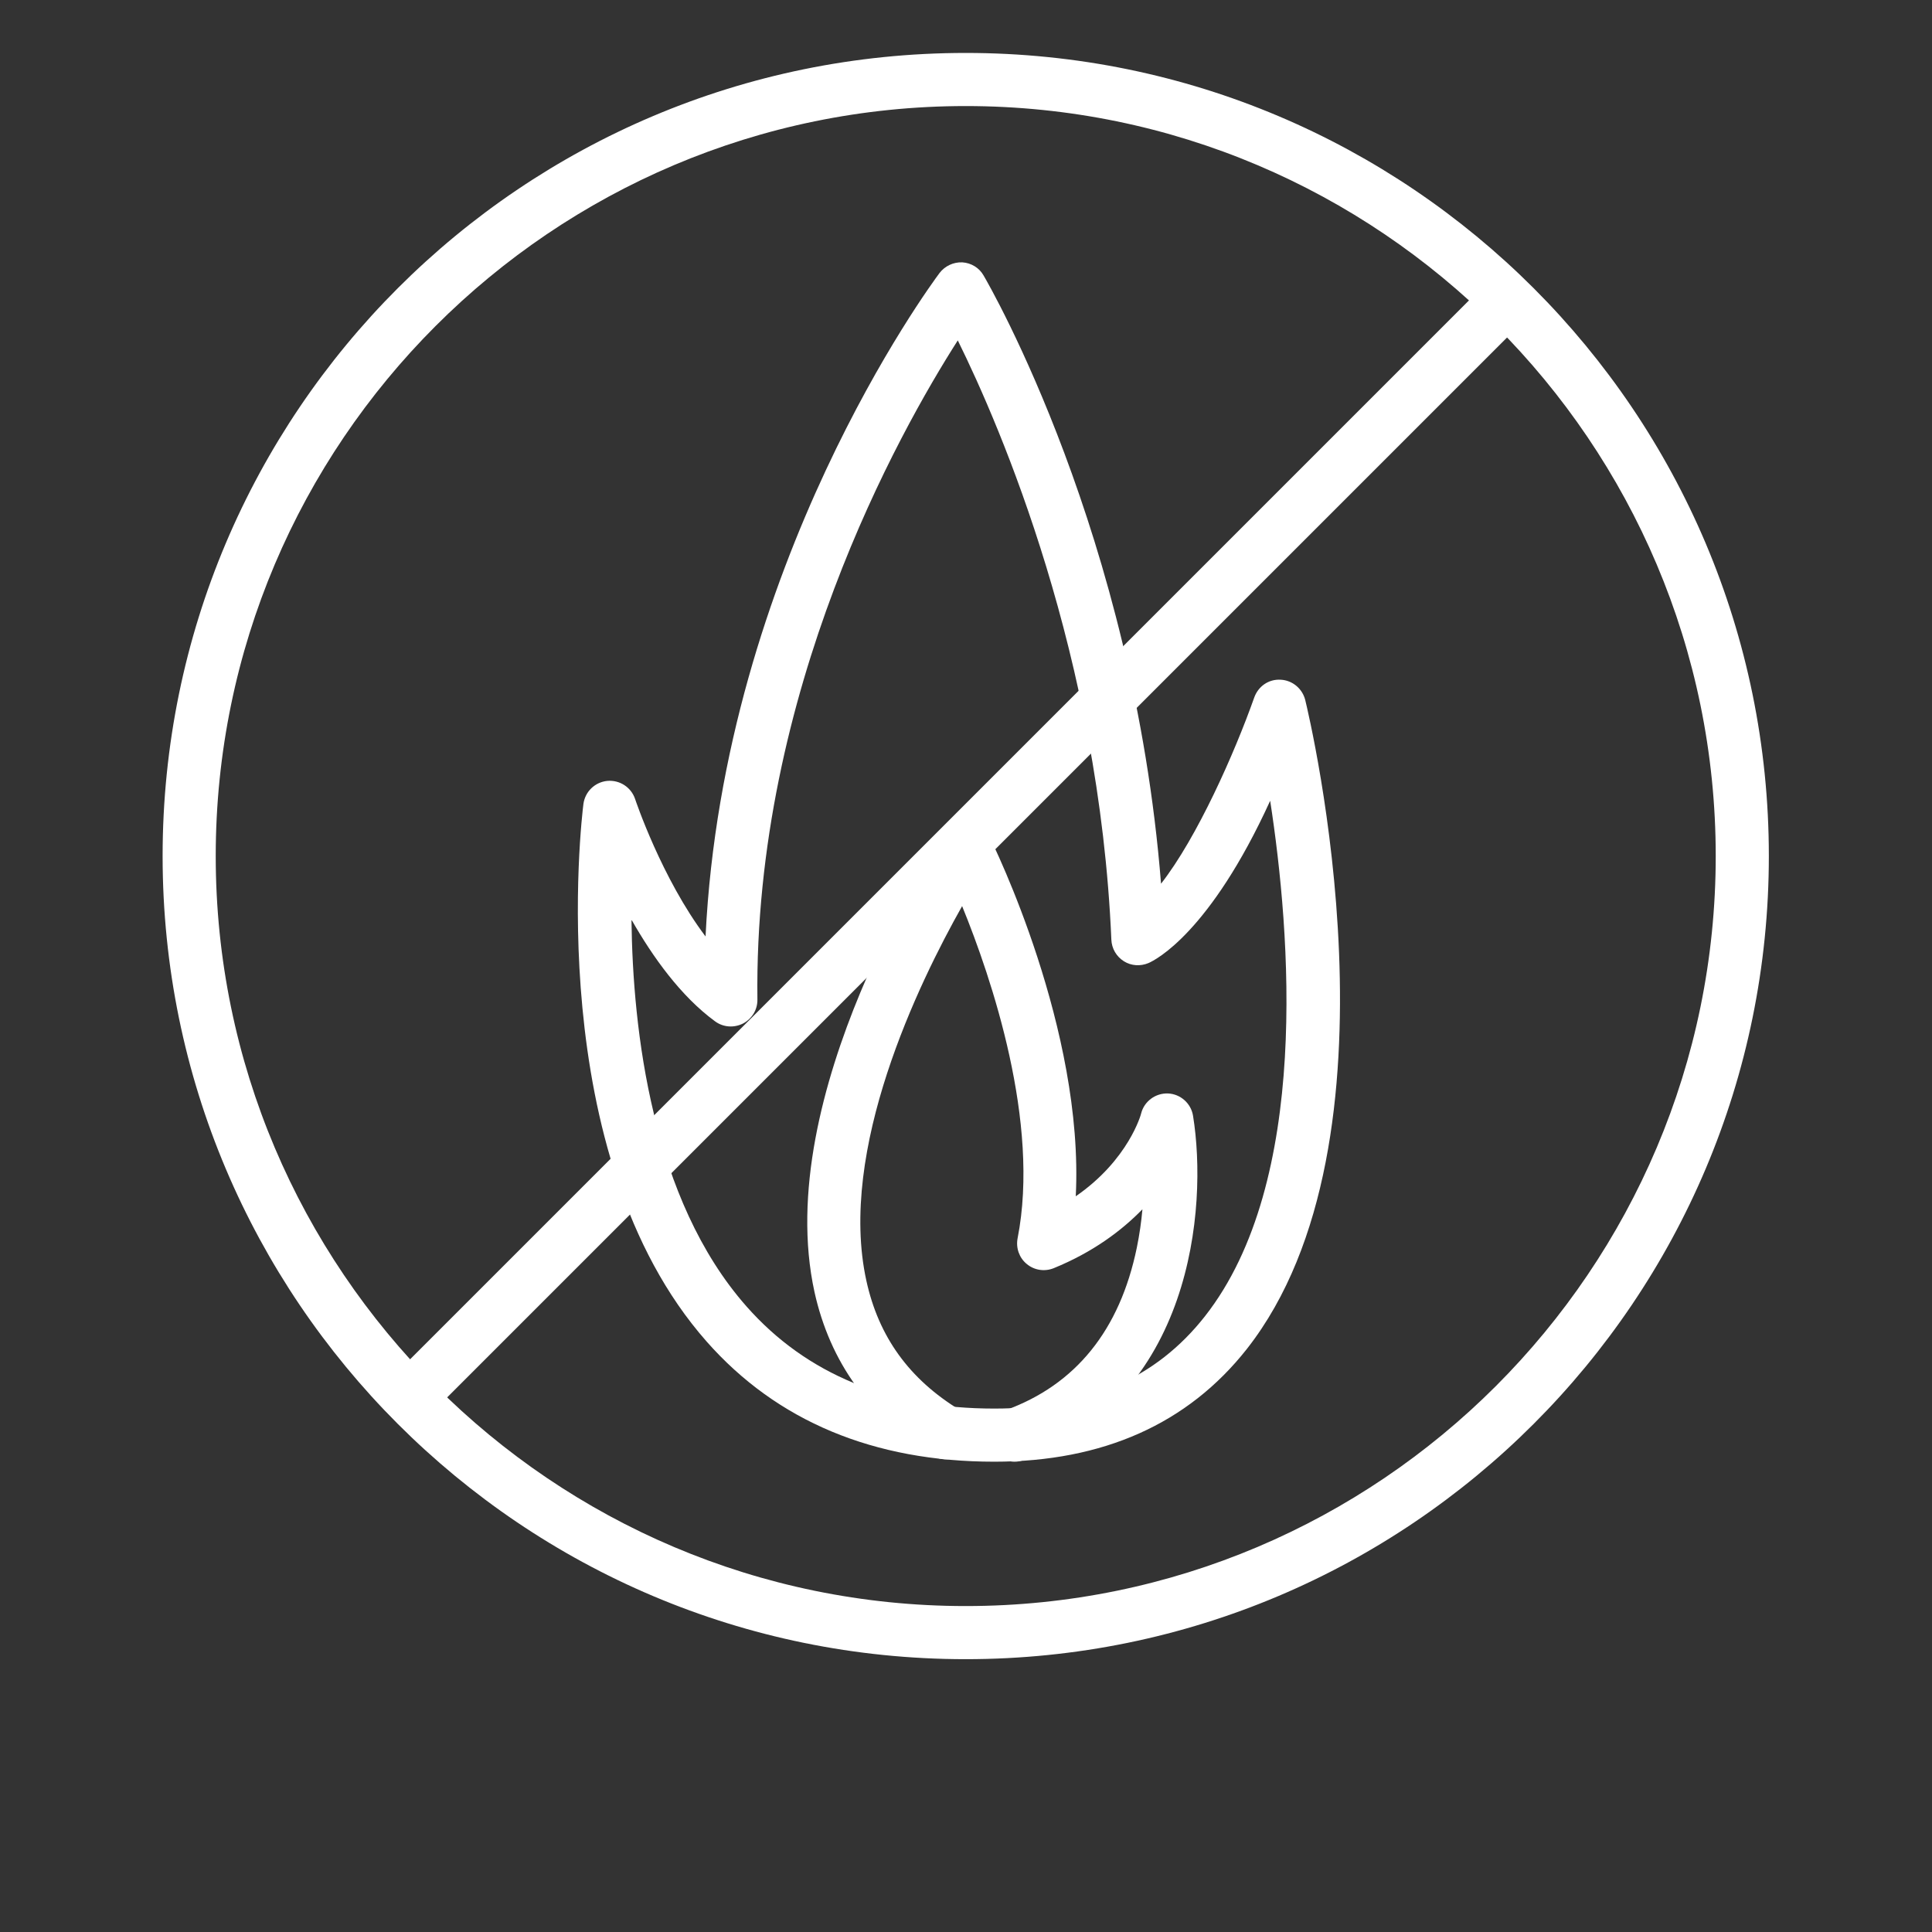 <?xml version="1.0" encoding="utf-8"?>
<svg version="1.1" xmlns="http://www.w3.org/2000/svg" xmlns:xlink="http://www.w3.org/1999/xlink"
	 viewBox="230 227 106.93 106.93" xml:space="preserve">
<rect x="230" y="227" width="106.93" height="106.93" fill="#333333" stroke="none"/>
<style type="text/css">
	.st0{fill:#FFFFFF;}
</style>
<g>
	<path class="st0" d="M285.03,307.9c-6.67,0-12.03-2.24-15.92-6.65c-9.14-10.36-6.92-28.97-6.82-29.75
		c0.09-0.68,0.63-1.21,1.32-1.28c0.69-0.06,1.32,0.35,1.54,1c0.02,0.06,1.47,4.39,3.9,7.61c1-20.55,12.44-36.03,12.95-36.72
		c0.3-0.39,0.77-0.61,1.26-0.59c0.49,0.03,0.94,0.3,1.18,0.73c0.36,0.61,8.29,14.4,9.82,33.66c2-2.56,4.07-7.23,5.16-10.31
		c0.22-0.61,0.79-1.02,1.46-0.98c0.65,0.03,1.2,0.49,1.36,1.12c0.24,0.99,5.83,24.38-3.23,35.92
		C295.75,305.8,291.05,307.9,285.03,307.9L285.03,307.9z M264.95,277.9c0.07,6.11,1.13,15.48,6.37,21.41
		c3.31,3.75,7.92,5.65,13.71,5.65c5.14,0,8.96-1.67,11.66-5.11c5.85-7.45,4.74-21.2,3.61-28.53c-3.33,7.29-6.34,8.81-6.73,8.98
		c-0.45,0.19-0.96,0.16-1.37-0.1c-0.41-0.26-0.67-0.7-0.69-1.19c-0.67-15.68-6.11-28.33-8.5-33.17
		c-3.25,5.09-11.3,19.42-11.09,36.48c0.01,0.56-0.3,1.07-0.8,1.33c-0.5,0.25-1.09,0.21-1.54-0.12
		C267.68,282.14,266.13,279.97,264.95,277.9L264.95,277.9z"/>
	<path class="st0" d="M286.15,307.9c-0.6,0-1.17-0.37-1.38-0.97c-0.28-0.76,0.12-1.61,0.88-1.88c3.88-1.4,6.33-4.43,7.27-9
		c0.15-0.73,0.25-1.45,0.31-2.12c-1.15,1.18-2.73,2.37-4.91,3.26c-0.5,0.2-1.07,0.12-1.49-0.23c-0.42-0.34-0.61-0.89-0.51-1.42
		c1.26-6.41-1.44-14.4-3.07-18.39c-2.41,4.27-6.89,13.49-5.3,20.73c0.68,3.11,2.38,5.46,5.19,7.17c0.69,0.42,0.91,1.33,0.49,2.02
		c-0.42,0.69-1.33,0.91-2.02,0.49c-3.48-2.13-5.67-5.17-6.53-9.05c-2.4-10.93,6.76-24.77,7.15-25.36c0.29-0.44,0.8-0.69,1.31-0.65
		c0.52,0.03,0.99,0.34,1.22,0.81c0.24,0.47,5.25,10.67,4.78,19.9c2.93-2.02,3.62-4.56,3.62-4.59c0.17-0.67,0.8-1.13,1.49-1.1
		c0.69,0.03,1.27,0.55,1.38,1.23c0.83,5.12-0.06,15.69-9.41,19.07C286.49,307.87,286.32,307.9,286.15,307.9L286.15,307.9z"/>
	<path class="st0" d="M283.45,232.87c22.89,0,41.51,18.62,41.51,41.51c0,22.89-18.62,41.51-41.51,41.51
		c-22.89,0-41.51-18.62-41.51-41.51C241.94,251.49,260.56,232.87,283.45,232.87 M283.45,229.93c-24.55,0-44.45,19.9-44.45,44.45
		c0,24.55,19.9,44.45,44.45,44.45s44.45-19.9,44.45-44.45C327.9,249.83,308,229.93,283.45,229.93L283.45,229.93L283.45,229.93z"/>
	<path class="st0" d="M252.88,305.6c-0.38,0-0.75-0.15-1.04-0.43c-0.57-0.57-0.57-1.5,0-2.08l60.26-60.26c0.57-0.57,1.5-0.57,2.08,0
		c0.57,0.57,0.57,1.5,0,2.08l-60.26,60.26C253.63,305.45,253.25,305.6,252.88,305.6L252.88,305.6z"/>
</g>
</svg>
